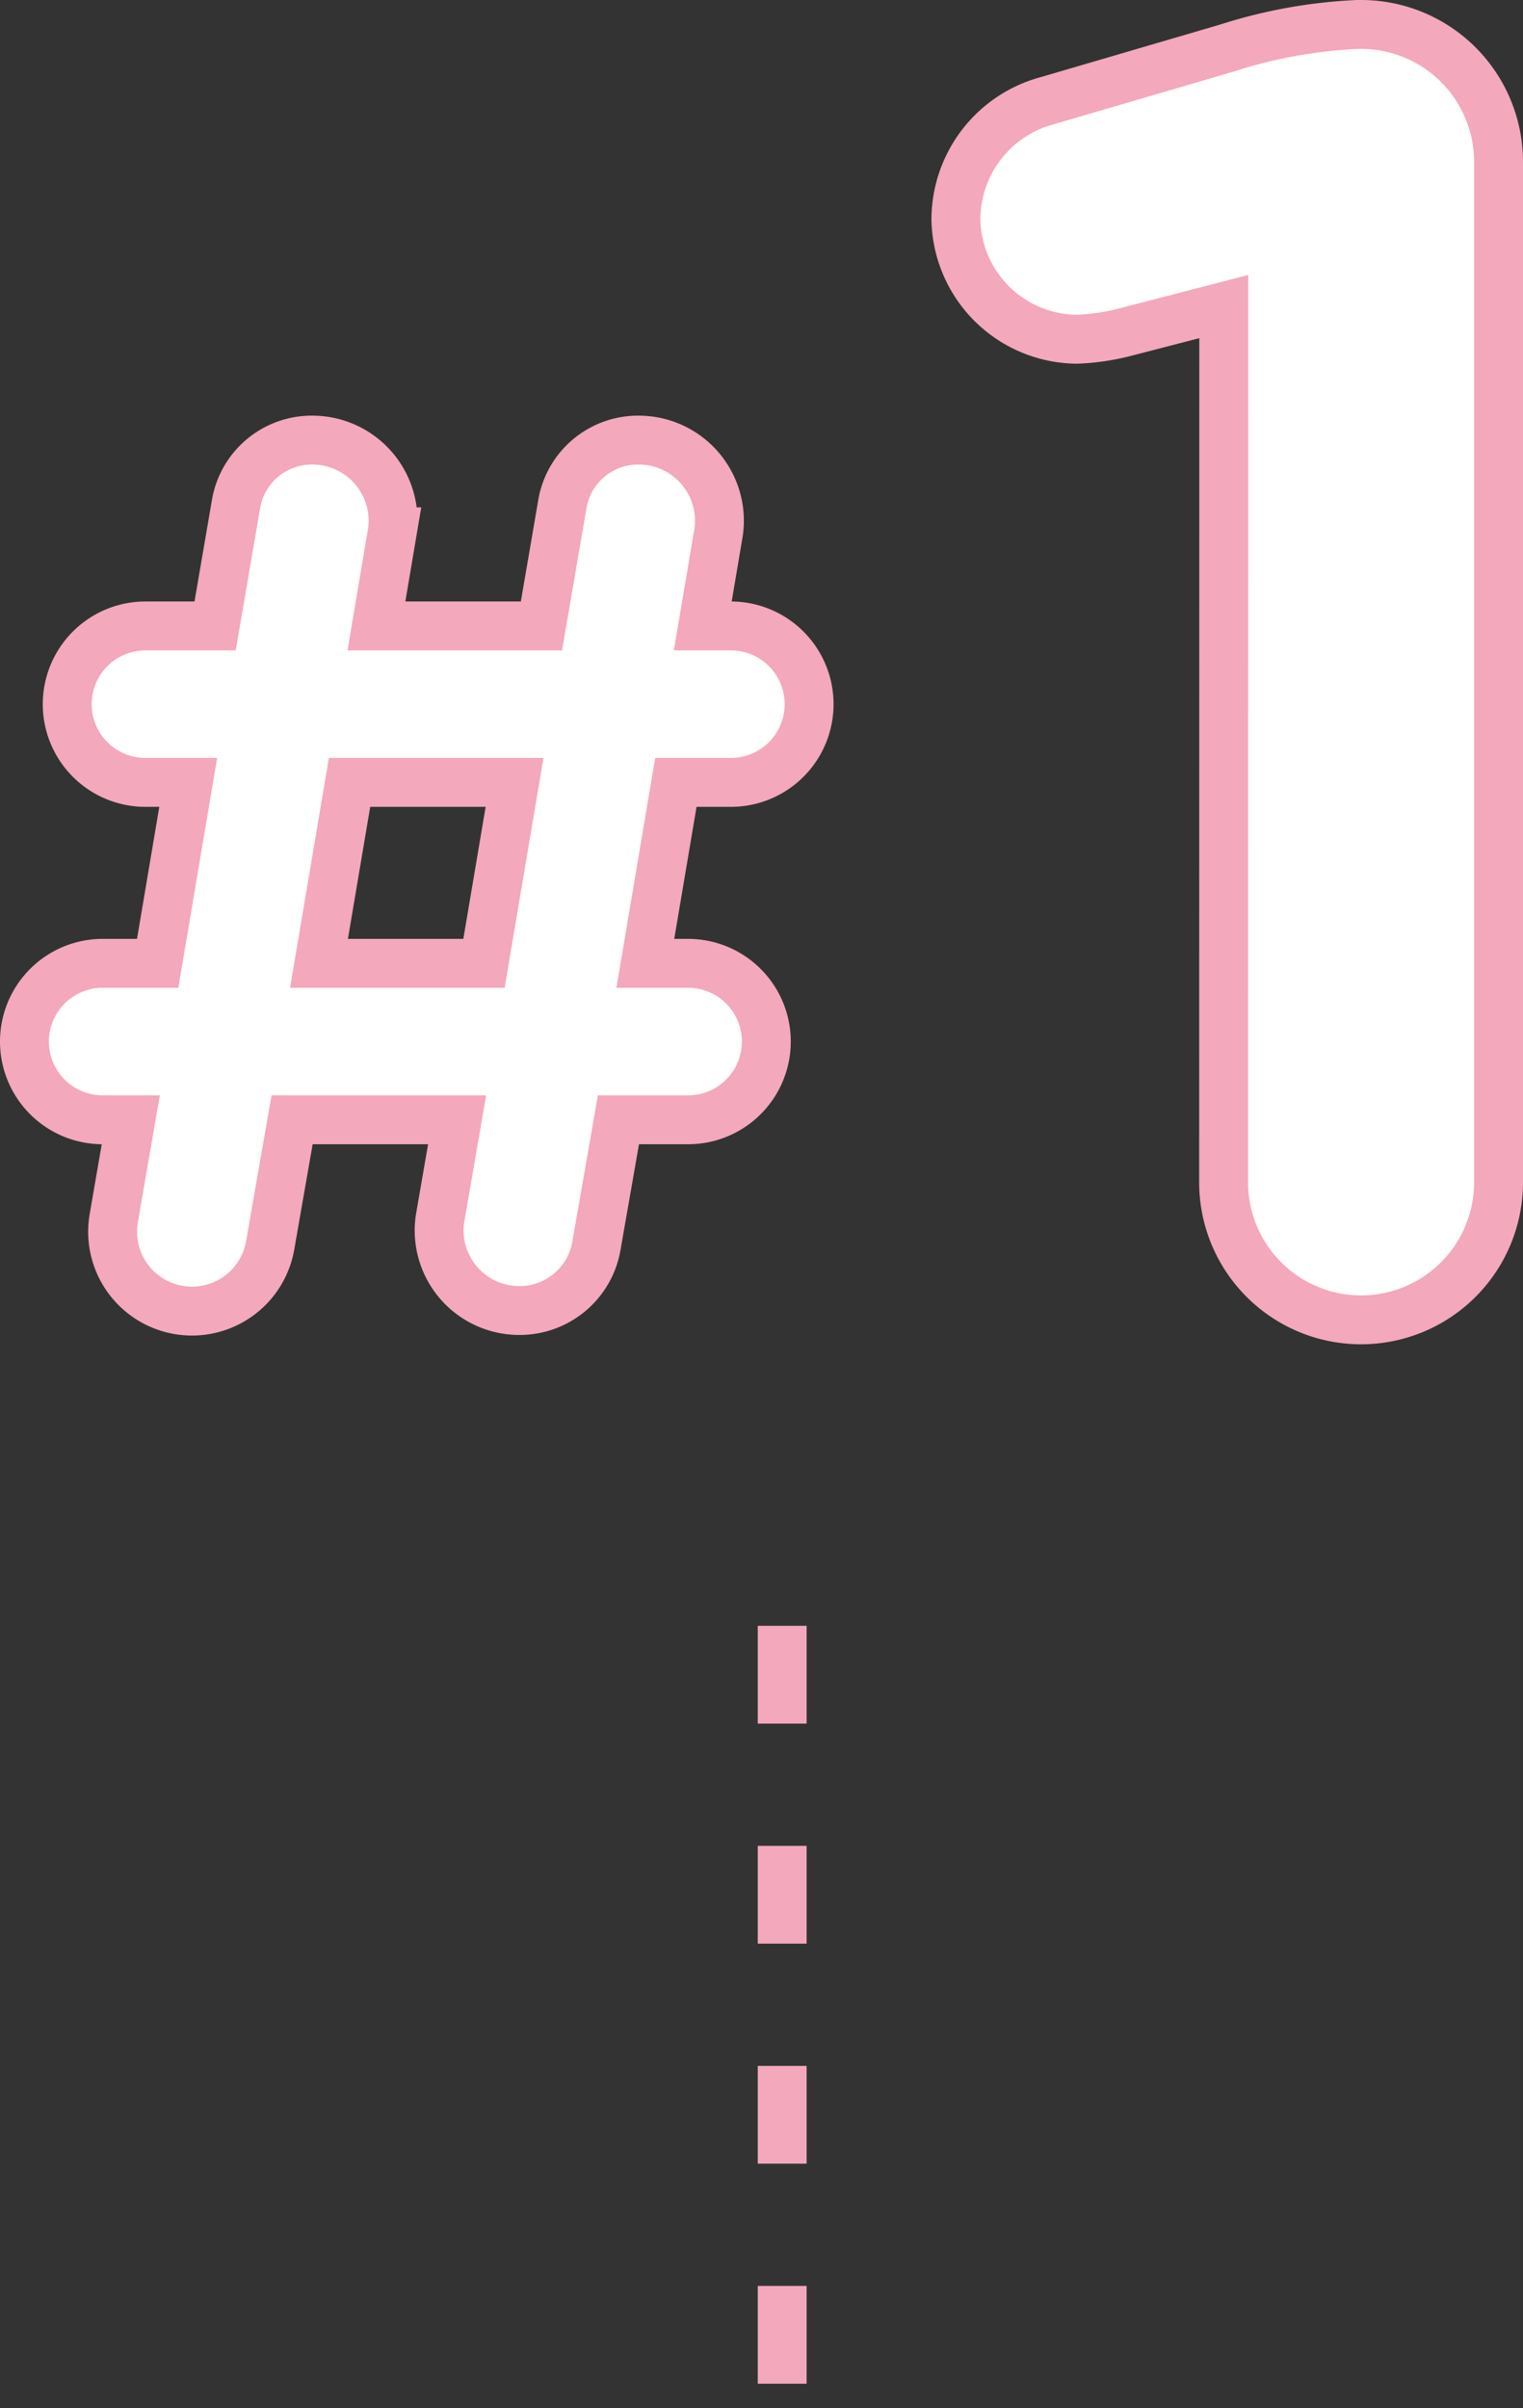 <svg xmlns="http://www.w3.org/2000/svg" width="62.305" height="98.499" viewBox="0 0 62.305 98.499">
  <rect x="0" y="0" width="62.305" height="98.499" fill="#333333" stroke="none"/>
  <g id="グループ_3747" data-name="グループ 3747" transform="translate(-568.001 -2752.001)">
    <path id="パス_3699" data-name="パス 3699" d="M80.058,53.82a5.624,5.624,0,1,0,11.248,0V12.084A5.622,5.622,0,0,0,85.682,6.46h-.148a20.373,20.373,0,0,0-5.328.962L72.88,9.568a5.044,5.044,0,0,0-3.774,4.884,4.992,4.992,0,0,0,4.958,4.884,9.315,9.315,0,0,0,2-.3l4-1.036Z" transform="translate(538 2746.541)" fill="#fff" stroke="#f3a8bb" stroke-width="2"/>
    <path id="パス_3698" data-name="パス 3698" d="M70.1,36.55a3.247,3.247,0,0,0,6.4,1.1l.9-5.15h6.75l-.7,4.05a3.275,3.275,0,0,0,3.2,3.75,3.185,3.185,0,0,0,3.2-2.65l.9-5.15H93.6a3.2,3.2,0,0,0,0-6.4H91.85l1.25-7.4h2.25a3.2,3.2,0,1,0,0-6.4H94.2l.65-3.85a3.3,3.3,0,0,0-3.2-3.75,3.141,3.141,0,0,0-3.2,2.65L87.6,12.3H80.85l.65-3.85A3.3,3.3,0,0,0,78.3,4.7a3.141,3.141,0,0,0-3.2,2.65l-.85,4.95H71.4a3.2,3.2,0,1,0,0,6.4h1.75L71.9,26.1H69.65a3.2,3.2,0,1,0,0,6.4H70.8ZM78.5,26.1l1.25-7.4H86.5l-1.25,7.4Z" transform="translate(502.551 2765.303)" fill="#fff" stroke="#f3a8bb" stroke-width="2"/>
    <line id="線_308" data-name="線 308" y2="32" transform="translate(600 2818.5)" fill="none" stroke="#f3a8bb" stroke-width="2" stroke-dasharray="4 5"/>
  </g>
</svg>
